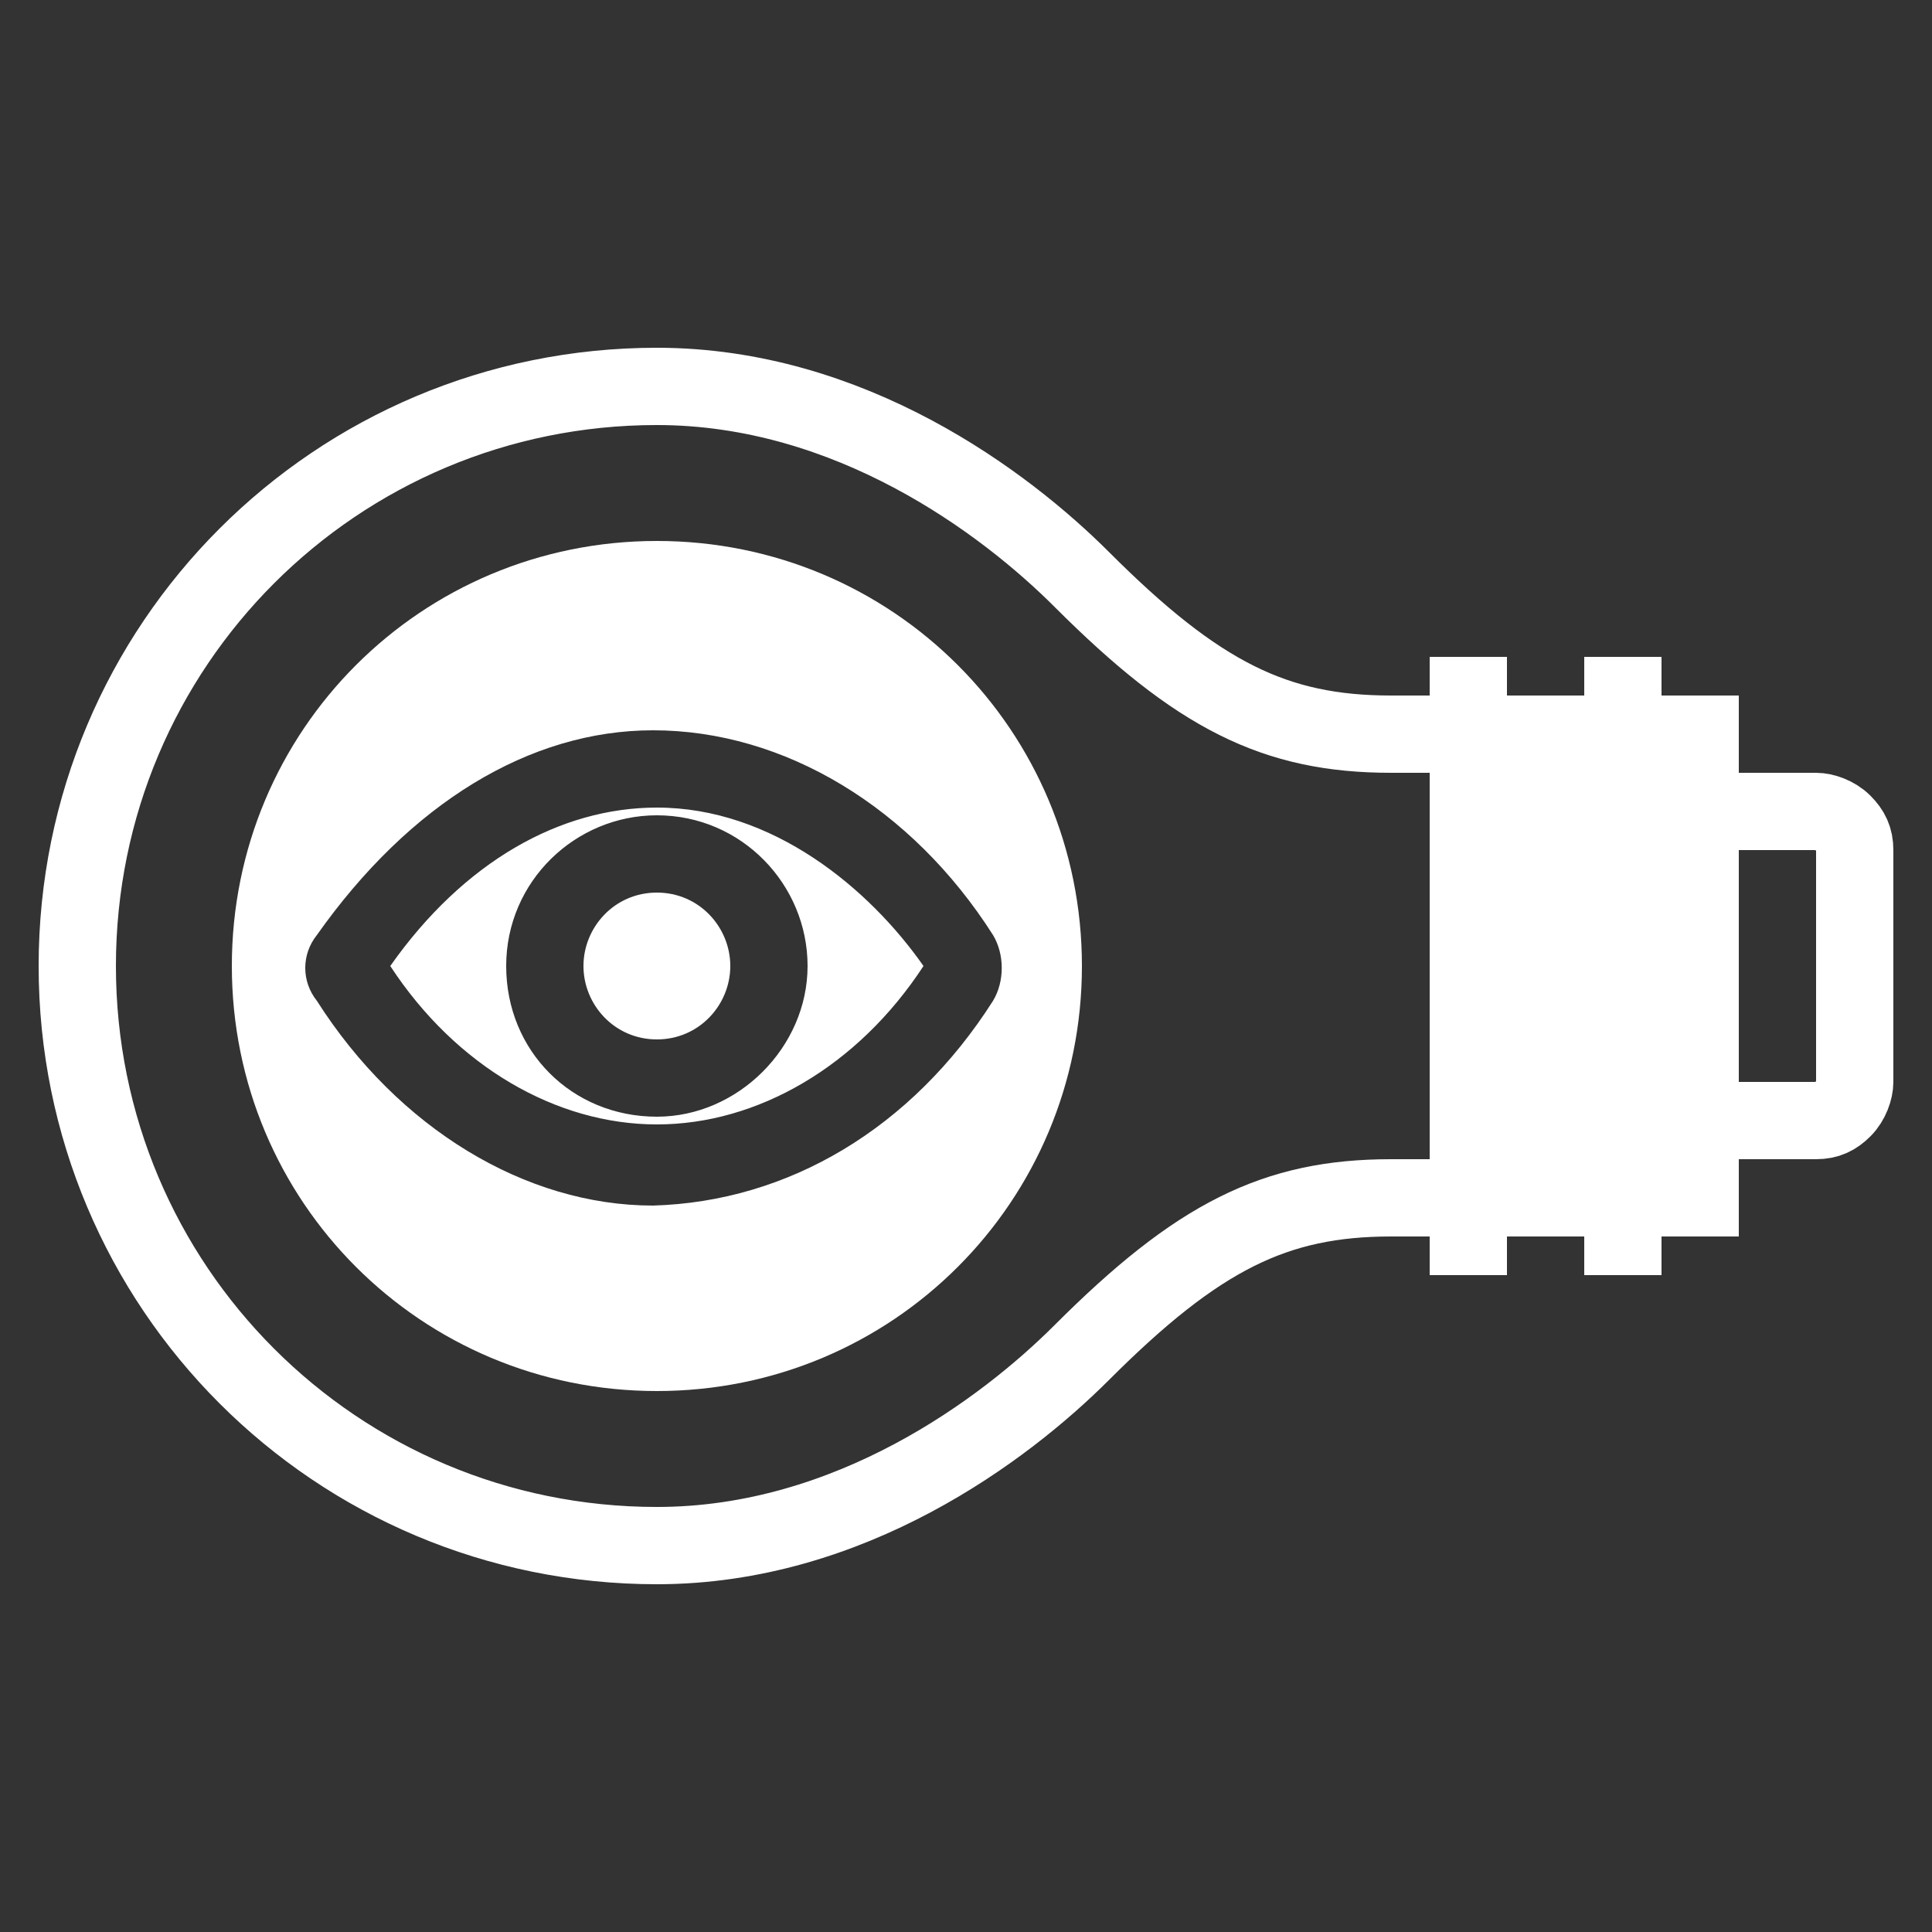<?xml version="1.0" encoding="UTF-8"?>
<!-- Generator: Adobe Illustrator 27.4.1, SVG Export Plug-In . SVG Version: 6.00 Build 0)  -->
<svg xmlns="http://www.w3.org/2000/svg" xmlns:xlink="http://www.w3.org/1999/xlink" version="1.1" id="Ebene_1" x="0px" y="0px" viewBox="0 0 50 50" style="enable-background:new 0 0 50 50;" xml:space="preserve">
<rect x="0" y="0" width="50" height="50" fill="#333333" stroke="none"/>
<style type="text/css">
	.st0{fill:none;stroke:#FFFFFF;stroke-width:2;stroke-miterlimit:10;}
	.st1{fill:#FFFFFF;}
	.st2{fill:#FFFFFF;}
</style>
<g>
	<g>
		<path class="st0" d="M38,31h-2c-3,0-5,1-8,4c-2,2-6,5-11,5C8.7,40,2,33.3,2,25s6.7-15,15-15c5,0,9,3,11,5c3,3,5,4,8,4h2"></path>
		<rect x="38" y="18" class="st1" width="7" height="14"></rect>
		<g>
			<line class="st0" x1="38" y1="17" x2="38" y2="33"></line>
			<line class="st0" x1="42" y1="17" x2="42" y2="33"></line>
		</g>
		<path class="st0" d="M45,29h2c0.3,0,0.5-0.1,0.7-0.3c0.2-0.2,0.3-0.5,0.3-0.7v-6c0-0.3-0.1-0.5-0.3-0.7S47.2,21,47,21h-2"></path>
	</g>
	<path class="st2" d="M28,25c0,6.1-4.9,11-11,11S6,31.1,6,25s4.9-11,11-11S28,18.9,28,25z M25.7,25.9c0.3-0.5,0.3-1.2,0-1.7   c-2.1-3.3-5.4-5.3-8.8-5.3c-3.2,0-6.3,1.9-8.7,5.3c-0.4,0.5-0.4,1.2,0,1.7c2.1,3.3,5.4,5.3,8.7,5.3C20.4,31.1,23.6,29.2,25.7,25.9z    M17,20.9c3,0,5.5,2.1,6.9,4.1c-1.7,2.6-4.3,4.1-6.9,4.1s-5.2-1.5-6.9-4.1C12,22.3,14.5,20.9,17,20.9z M24.1,25.2L24.1,25.2   L24.1,25.2z M9.9,24.8L9.9,24.8L9.9,24.8z M24.1,24.8L24.1,24.8L24.1,24.8z M20.9,25c0-2.1-1.7-3.9-3.9-3.9c-2.1,0-3.9,1.7-3.9,3.9   s1.7,3.9,3.9,3.9C19.1,28.9,20.9,27.1,20.9,25z M18.9,25c0,1-0.8,1.9-1.9,1.9S15.1,26,15.1,25s0.8-1.9,1.9-1.9S18.9,24,18.9,25z"></path>
</g>
</svg>
